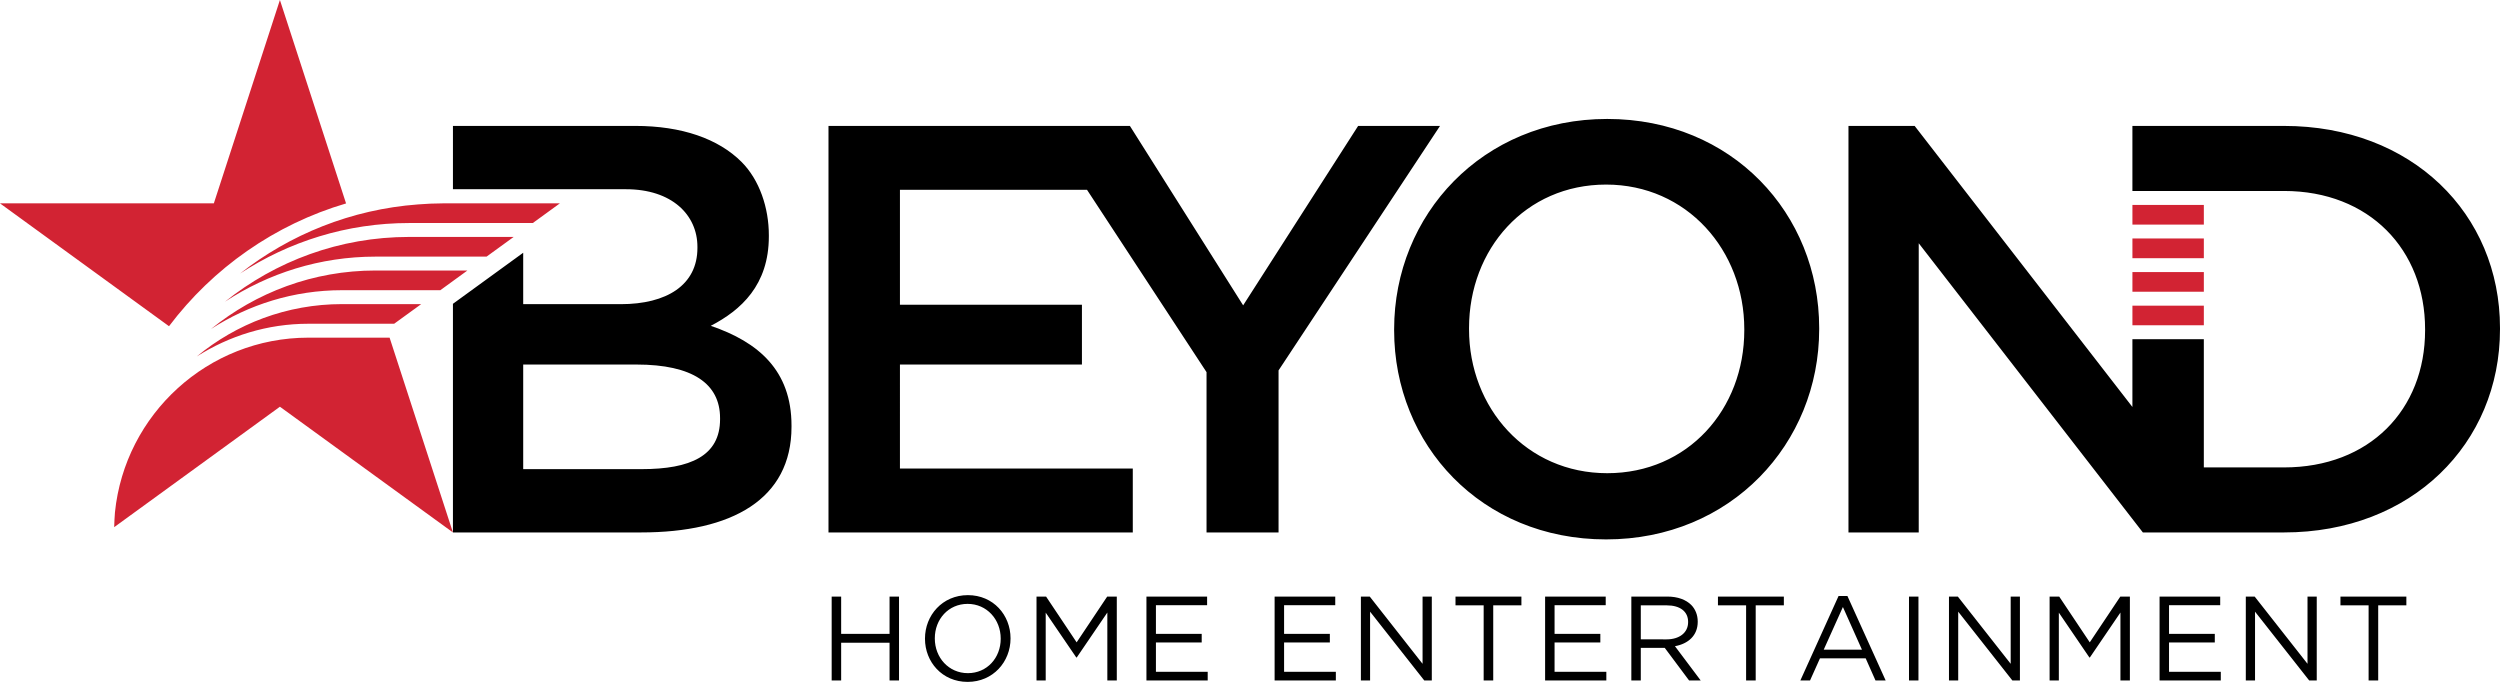 <?xml version="1.0" encoding="utf-8"?>
<!-- Generator: Adobe Illustrator 16.0.0, SVG Export Plug-In . SVG Version: 6.00 Build 0)  -->
<!DOCTYPE svg PUBLIC "-//W3C//DTD SVG 1.1//EN" "http://www.w3.org/Graphics/SVG/1.1/DTD/svg11.dtd">
<svg version="1.1" id="Layer_1" xmlns="http://www.w3.org/2000/svg" xmlns:xlink="http://www.w3.org/1999/xlink" x="0px" y="0px"
	 width="1000px" height="272.758px" viewBox="0 0 1000 272.758" enable-background="new 0 0 1000 272.758" xml:space="preserve">
<path fill="#D22333" d="M89.978,120.692c17.334-11.372,38.005-18.043,60.24-18.043h44.41l10.842-7.876h-41.805
	C135.798,94.773,110.189,104.486,89.978,120.692 M84.38,131.622c15.127-9.79,33.104-15.543,52.43-15.543h39.328l10.83-7.876h-36.75
	C125.279,108.203,102.384,117.009,84.38,131.622 M167.25,81.763c-26.771,1.991-51.319,12.014-71.254,27.679
	c19.459-12.766,42.707-20.233,67.67-20.233h49.461l10.818-7.866h-46.866C173.771,81.343,170.497,81.52,167.25,81.763
	 M157.664,129.498l10.818-7.854H136.81c-22.068,0-42.324,7.887-58.117,20.962c12.928-8.24,28.232-13.108,44.672-13.108H157.664z
	 M123.365,135.063c-40.219,0-73.395,30.676-77.383,69.85c-0.149,1.979-0.26,3.959-0.31,5.951l66.292-48.178l69.207,50.291
	l-25.333-77.914H123.365z M138.509,81.343h-0.094L111.964,0L85.537,81.343H0l67.604,49.14
	C85.143,107.24,109.896,89.761,138.509,81.343 M852.968,103.269h28.568v-7.876h-28.568V103.269z M852.968,116.699h28.568v-7.865
	h-28.568V116.699z M852.968,130.118h28.568v-7.854h-28.568V130.118z M852.968,89.828h28.568v-7.854h-28.568V89.828z"/>
<path d="M936.18,242.137h11.262v30.047h3.839v-30.047h11.262v-3.508H936.18V242.137z M923.005,265.524l-21.136-26.895h-3.546v33.555
	h3.689V244.67l21.661,27.514h3.025v-33.555h-3.694V265.524z M867.609,256.995h18.309v-3.451h-18.309v-11.461h20.472v-3.453h-24.255
	v33.555h24.493v-3.453h-20.71V256.995z M835.904,256.938l-12.224-18.309h-3.84v33.555h3.695v-27.127l12.219,17.934h0.193
	l12.225-17.977v27.17h3.782v-33.555h-3.827L835.904,256.938z M804.275,265.524l-21.14-26.895h-3.546v33.555h3.695V244.67
	l21.66,27.514h3.025v-33.555h-3.695V265.524z M763.599,272.184h3.783v-33.555h-3.783V272.184z M729.487,259.872l7.673-17.07
	l7.621,17.07H729.487z M735.422,238.399l-15.277,33.785h3.872l3.977-8.863h18.27l3.933,8.863h4.066l-15.294-33.785H735.422z
	 M687.178,242.137h11.262v30.047h3.839v-30.047h11.262v-3.508h-26.362V242.137z M656.319,255.745v-13.607h10.355
	c5.415,0,8.573,2.488,8.573,6.615v0.088c0,4.314-3.59,6.904-8.617,6.904H656.319z M679.092,248.698v-0.1
	c0-2.621-0.968-4.967-2.595-6.615c-2.107-2.102-5.415-3.354-9.541-3.354h-14.42v33.555h3.782v-13.033h9.586l9.73,13.033h4.646
	l-10.299-13.707C675.248,257.514,679.092,254.262,679.092,248.698 M621.827,256.995h18.308v-3.451h-18.308v-11.461h20.46v-3.453
	h-24.243v33.555h24.492v-3.453h-20.709V256.995z M582.201,242.137h11.262v30.047h3.828v-30.047h11.272v-3.508h-26.362V242.137z
	 M569.025,265.524l-21.124-26.895h-3.546v33.555h3.679V244.67l21.672,27.514h3.015v-33.555h-3.695V265.524z M513.634,256.995h18.304
	v-3.451h-18.304v-11.461H534.1v-3.453h-24.255v33.555h24.493v-3.453h-20.704V256.995z M462.371,256.995h18.309v-3.451h-18.309
	v-11.461h20.472v-3.453h-24.267v33.555h24.504v-3.453h-20.709V256.995z M430.654,256.938l-12.224-18.309h-3.827v33.555h3.678
	v-27.127l12.235,17.934h0.183l12.234-17.977v27.17h3.784v-33.555h-3.839L430.654,256.938z M400.283,255.512
	c0,7.621-5.46,13.75-13.126,13.75c-7.673,0-13.231-6.229-13.231-13.85v-0.1c0-7.623,5.459-13.762,13.126-13.762
	c7.673,0,13.231,6.25,13.231,13.861V255.512z M387.157,238.055c-10.222,0-17.164,8.098-17.164,17.357v0.1
	c0,9.236,6.853,17.246,17.059,17.246c10.216,0,17.163-8.098,17.163-17.346v-0.1C404.214,246.065,397.362,238.055,387.157,238.055
	 M355.822,253.543h-19.359v-14.914h-3.795v33.555h3.795v-15.102h19.359v15.102h3.783v-33.555h-3.783V253.543z M288.025,167.708
	c0,14.637-11.854,19.947-31.356,19.947h-47.388v-41.84h45.302c22.529,0,33.442,7.723,33.442,21.418V167.708z M284.308,130.328
	c12.086-6.273,23.231-16.273,23.231-35.788v-0.476c0-10.918-3.729-22.081-10.919-29.293c-9.287-9.282-23.923-14.404-42.502-14.404
	h-72.941V75.69h69.213c18.353,0,28.58,10.255,28.58,23.032v0.464c0,14.869-12.313,22.479-30.666,22.479h-39.023v-20.565
	l-28.104,20.421v91.455h75.264c36.235,0,60.164-13.209,60.164-42.26v-0.465C316.605,148.182,303.363,136.822,284.308,130.328
	 M913.59,50.368h-60.628v26.019h60.628c34.145,0,56.446,23.475,56.446,55.302v0.432c0,31.849-22.302,54.847-56.446,54.847h-32.06
	v-51.285h-28.568v27.104L765.861,50.368h-26.473v162.609h28.104V97.295l89.651,115.682h56.446c51.104,0,86.409-35.545,86.409-81.289
	v-0.486C1000,85.458,964.694,50.368,913.59,50.368 M587.616,131.688v-0.486c0-31.573,22.529-57.371,54.815-57.371
	c32.296,0,55.284,26.251,55.284,57.857v0.432c0,31.605-22.534,57.16-54.831,57.16C610.609,189.28,587.616,163.25,587.616,131.688
	 M727.673,131.688v-0.486c0-45.744-34.842-83.622-84.789-83.622c-49.931,0-85.231,38.332-85.231,84.108v0.432
	c0,45.765,34.825,83.644,84.778,83.644C692.377,215.764,727.673,177.432,727.673,131.688 M359.976,145.815h72.797v-23.928h-72.797
	V75.911h74.821l47.817,72.947v64.119h28.808v-64.816l64.583-97.793h-32.751l-45.992,71.774L451.96,50.368H331.396v162.609h121.721
	v-25.555h-93.141V145.815z"/>
</svg>
